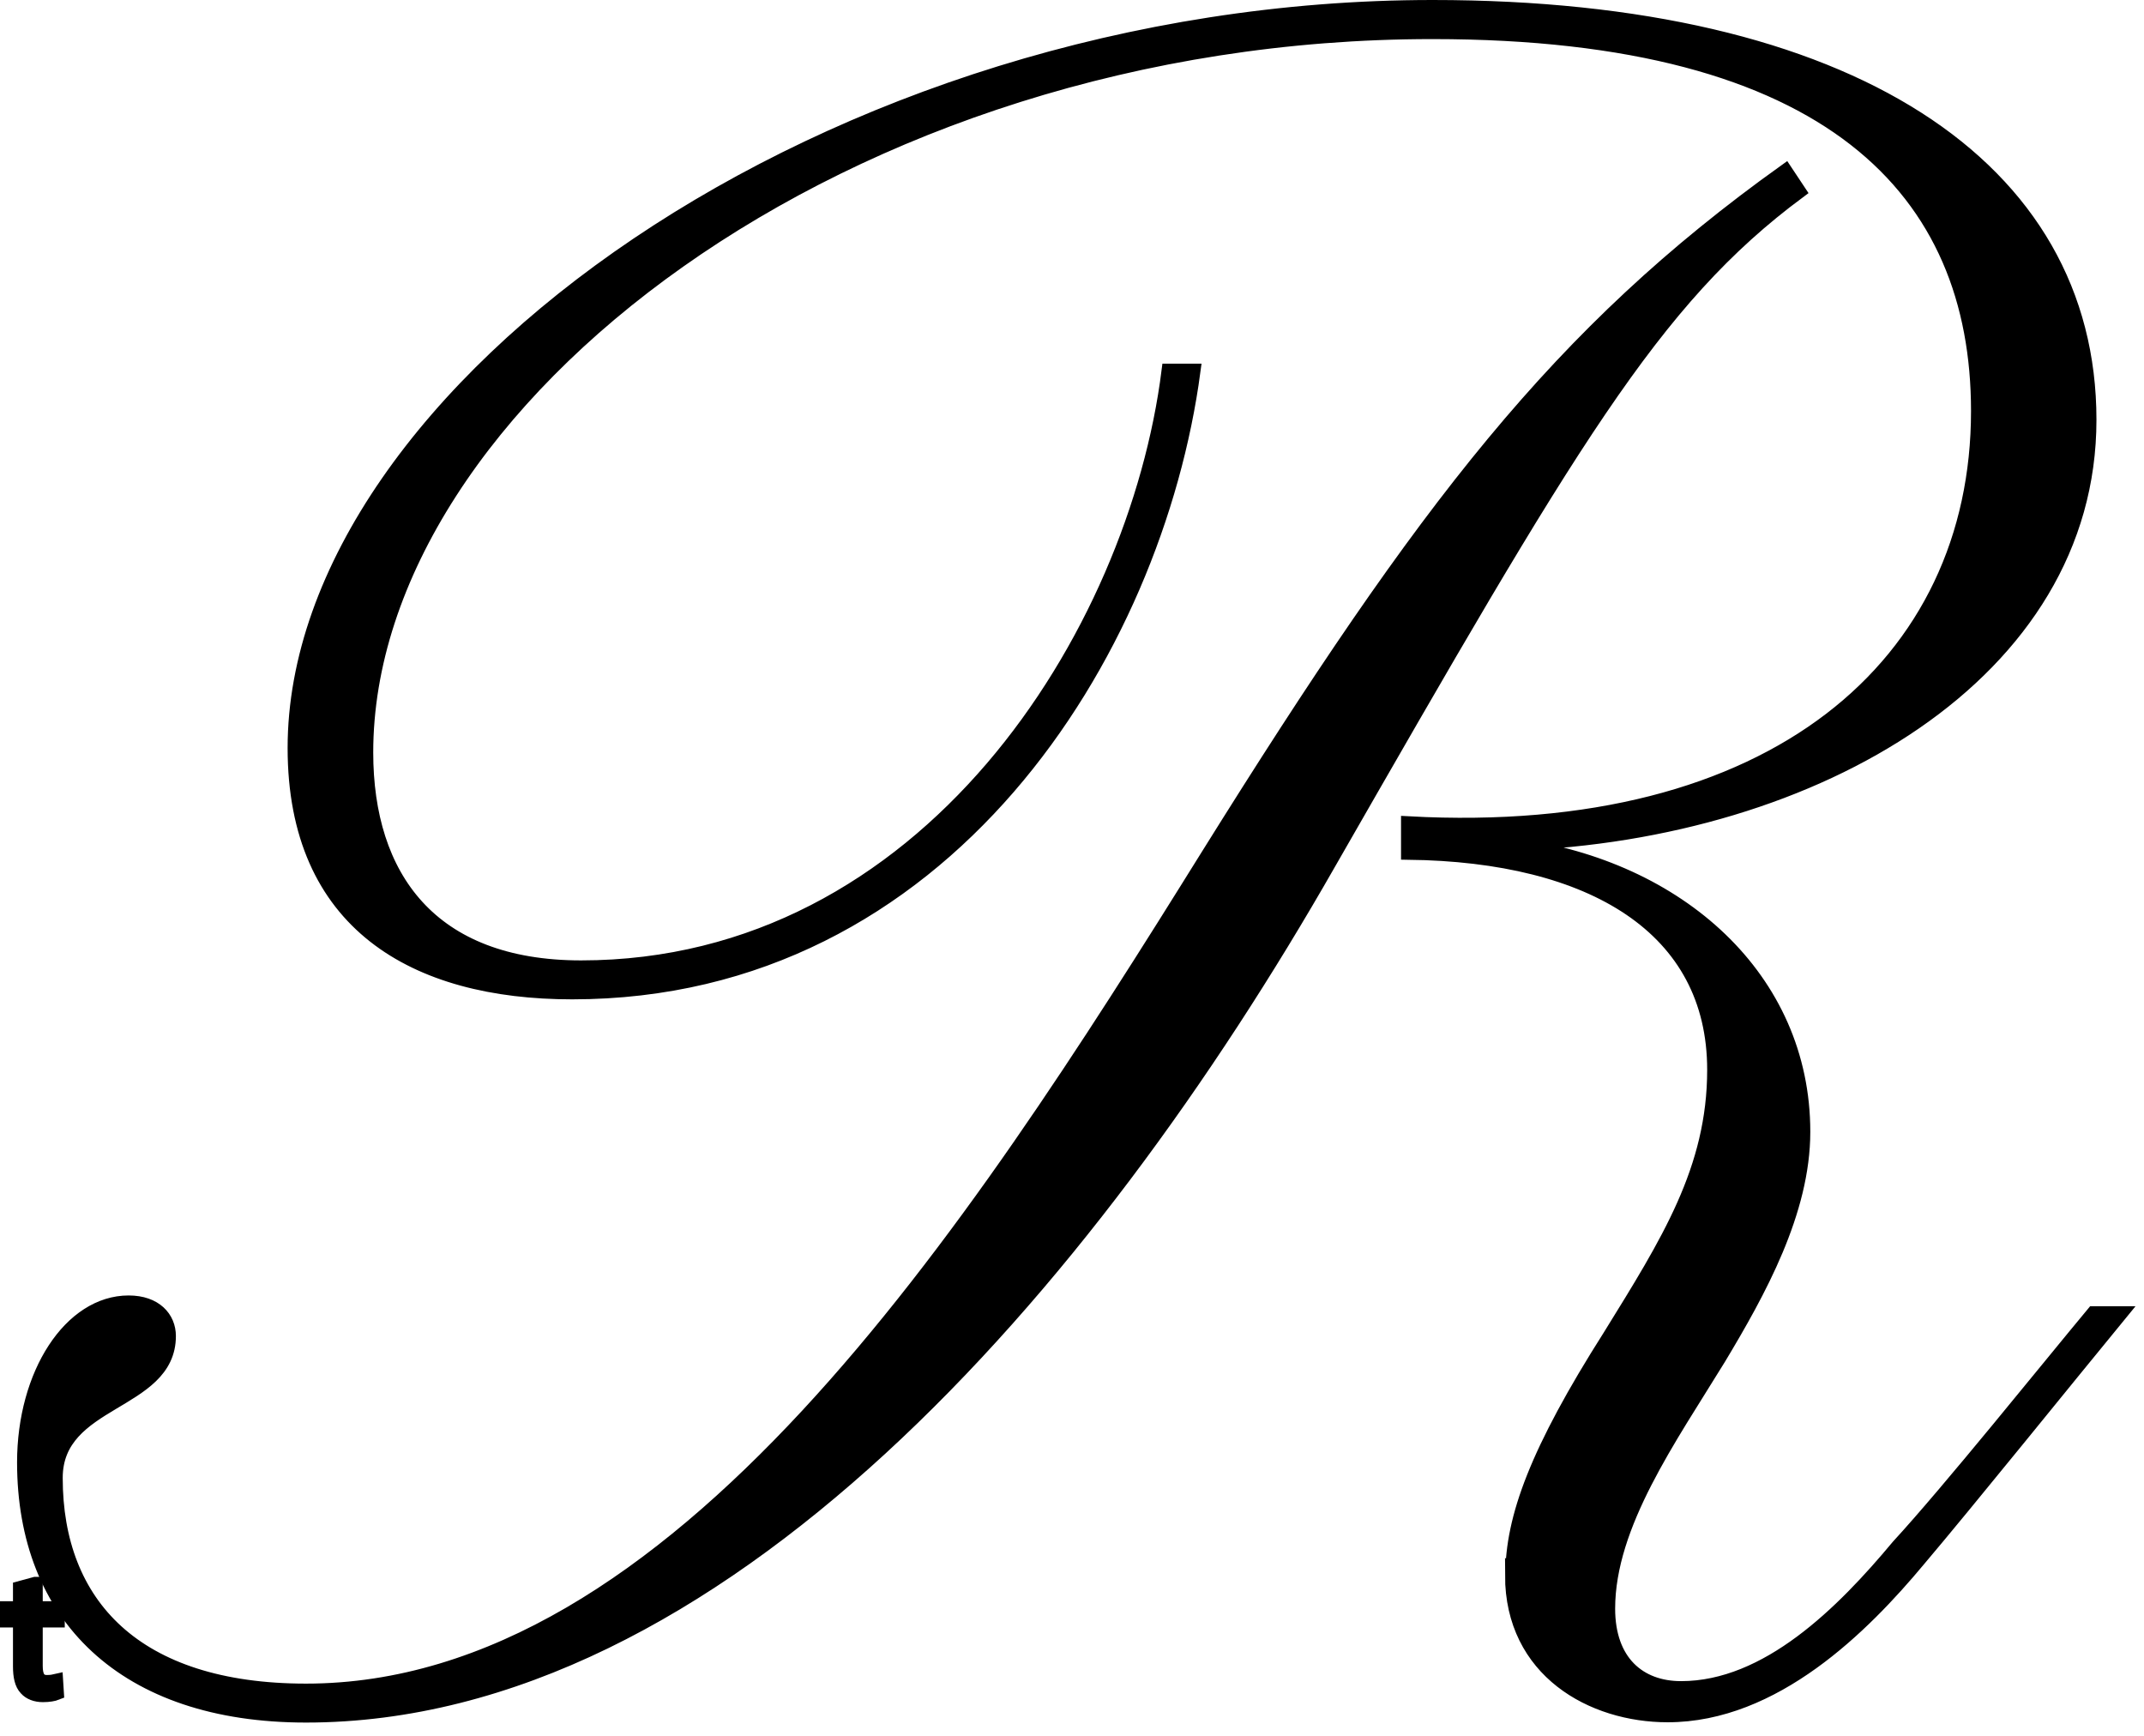 <svg width="147" height="119" viewBox="0 0 147 119" fill="none" xmlns="http://www.w3.org/2000/svg">
<g clip-path="url(#clip0_48_7)">
<path d="M2.43 108.6V110.27H3.94V111.07H2.43V114.2C2.43 114.92 2.63 115.33 3.22 115.33C3.5 115.33 3.7 115.29 3.83 115.26L3.88 116.05C3.68 116.13 3.35 116.19 2.94 116.19C2.45 116.19 2.05 116.03 1.8 115.75C1.5 115.44 1.39 114.92 1.39 114.24V111.07H0.49V110.27H1.39V108.88L2.42 108.6H2.43Z" fill="black" stroke="black" stroke-miterlimit="10"/>
<path d="M1.67 100.26C1.67 94.18 4.86 89.31 8.82 89.31C10.64 89.31 11.56 90.37 11.56 91.59C11.56 96.3 3.8 95.85 3.8 101.32C3.8 109.99 9.27 115.92 20.98 115.92C46.38 115.92 66.6 84.75 82.87 58.59C97.77 34.71 106.9 22.85 122.41 11.75L123.32 13.12C113.28 20.57 107.66 30.3 91.08 59.2C74.5 88.25 49.11 117.59 20.98 117.59C8.51 117.59 1.67 110.75 1.67 100.25V100.26ZM103.71 108.01C103.71 104.06 105.38 99.49 110.4 91.59C114.35 85.2 117.55 80.18 117.55 73.34C117.55 63.61 109.19 58.59 96.56 58.44V56.46C121.65 57.83 135.64 45.51 135.64 28.18C135.64 13.13 125.6 2.18 98.23 2.18C57.94 2.17 25.09 27.57 25.09 51.59C25.09 60.11 29.5 66.34 39.84 66.34C63.56 66.34 77.86 43.53 80.14 25.43H81.81C79.23 44.74 64.78 68.01 39.23 68.01C28.43 68.01 20.22 63.3 20.22 51.28C20.22 26.96 56.87 0.5 98.23 0.5C126.82 0.5 143.24 11.45 143.24 28.78C143.24 46.11 124.54 57.06 103.85 57.82V57.97C115.1 59.49 123.62 67.09 123.62 77.59C123.62 83.06 120.58 88.54 117.84 93.1C114.49 98.57 110.24 104.51 110.24 110.28C110.24 113.93 112.37 115.75 115.26 115.75C121.19 115.75 126.36 110.58 130.16 106.02C133.66 102.22 140.5 93.7 143.54 90.05H145.36C141.86 94.31 134.87 102.98 131.52 106.93C127.72 111.49 121.64 117.57 114.34 117.57C109.17 117.57 103.69 114.53 103.69 107.99L103.71 108.01Z" fill="black" stroke="black" stroke-miterlimit="10"/>
</g>
<defs>
<clipPath id="clip0_48_7">
<rect width="146.43" height="118.09" fill="white"/>
</clipPath>
</defs>
</svg>
